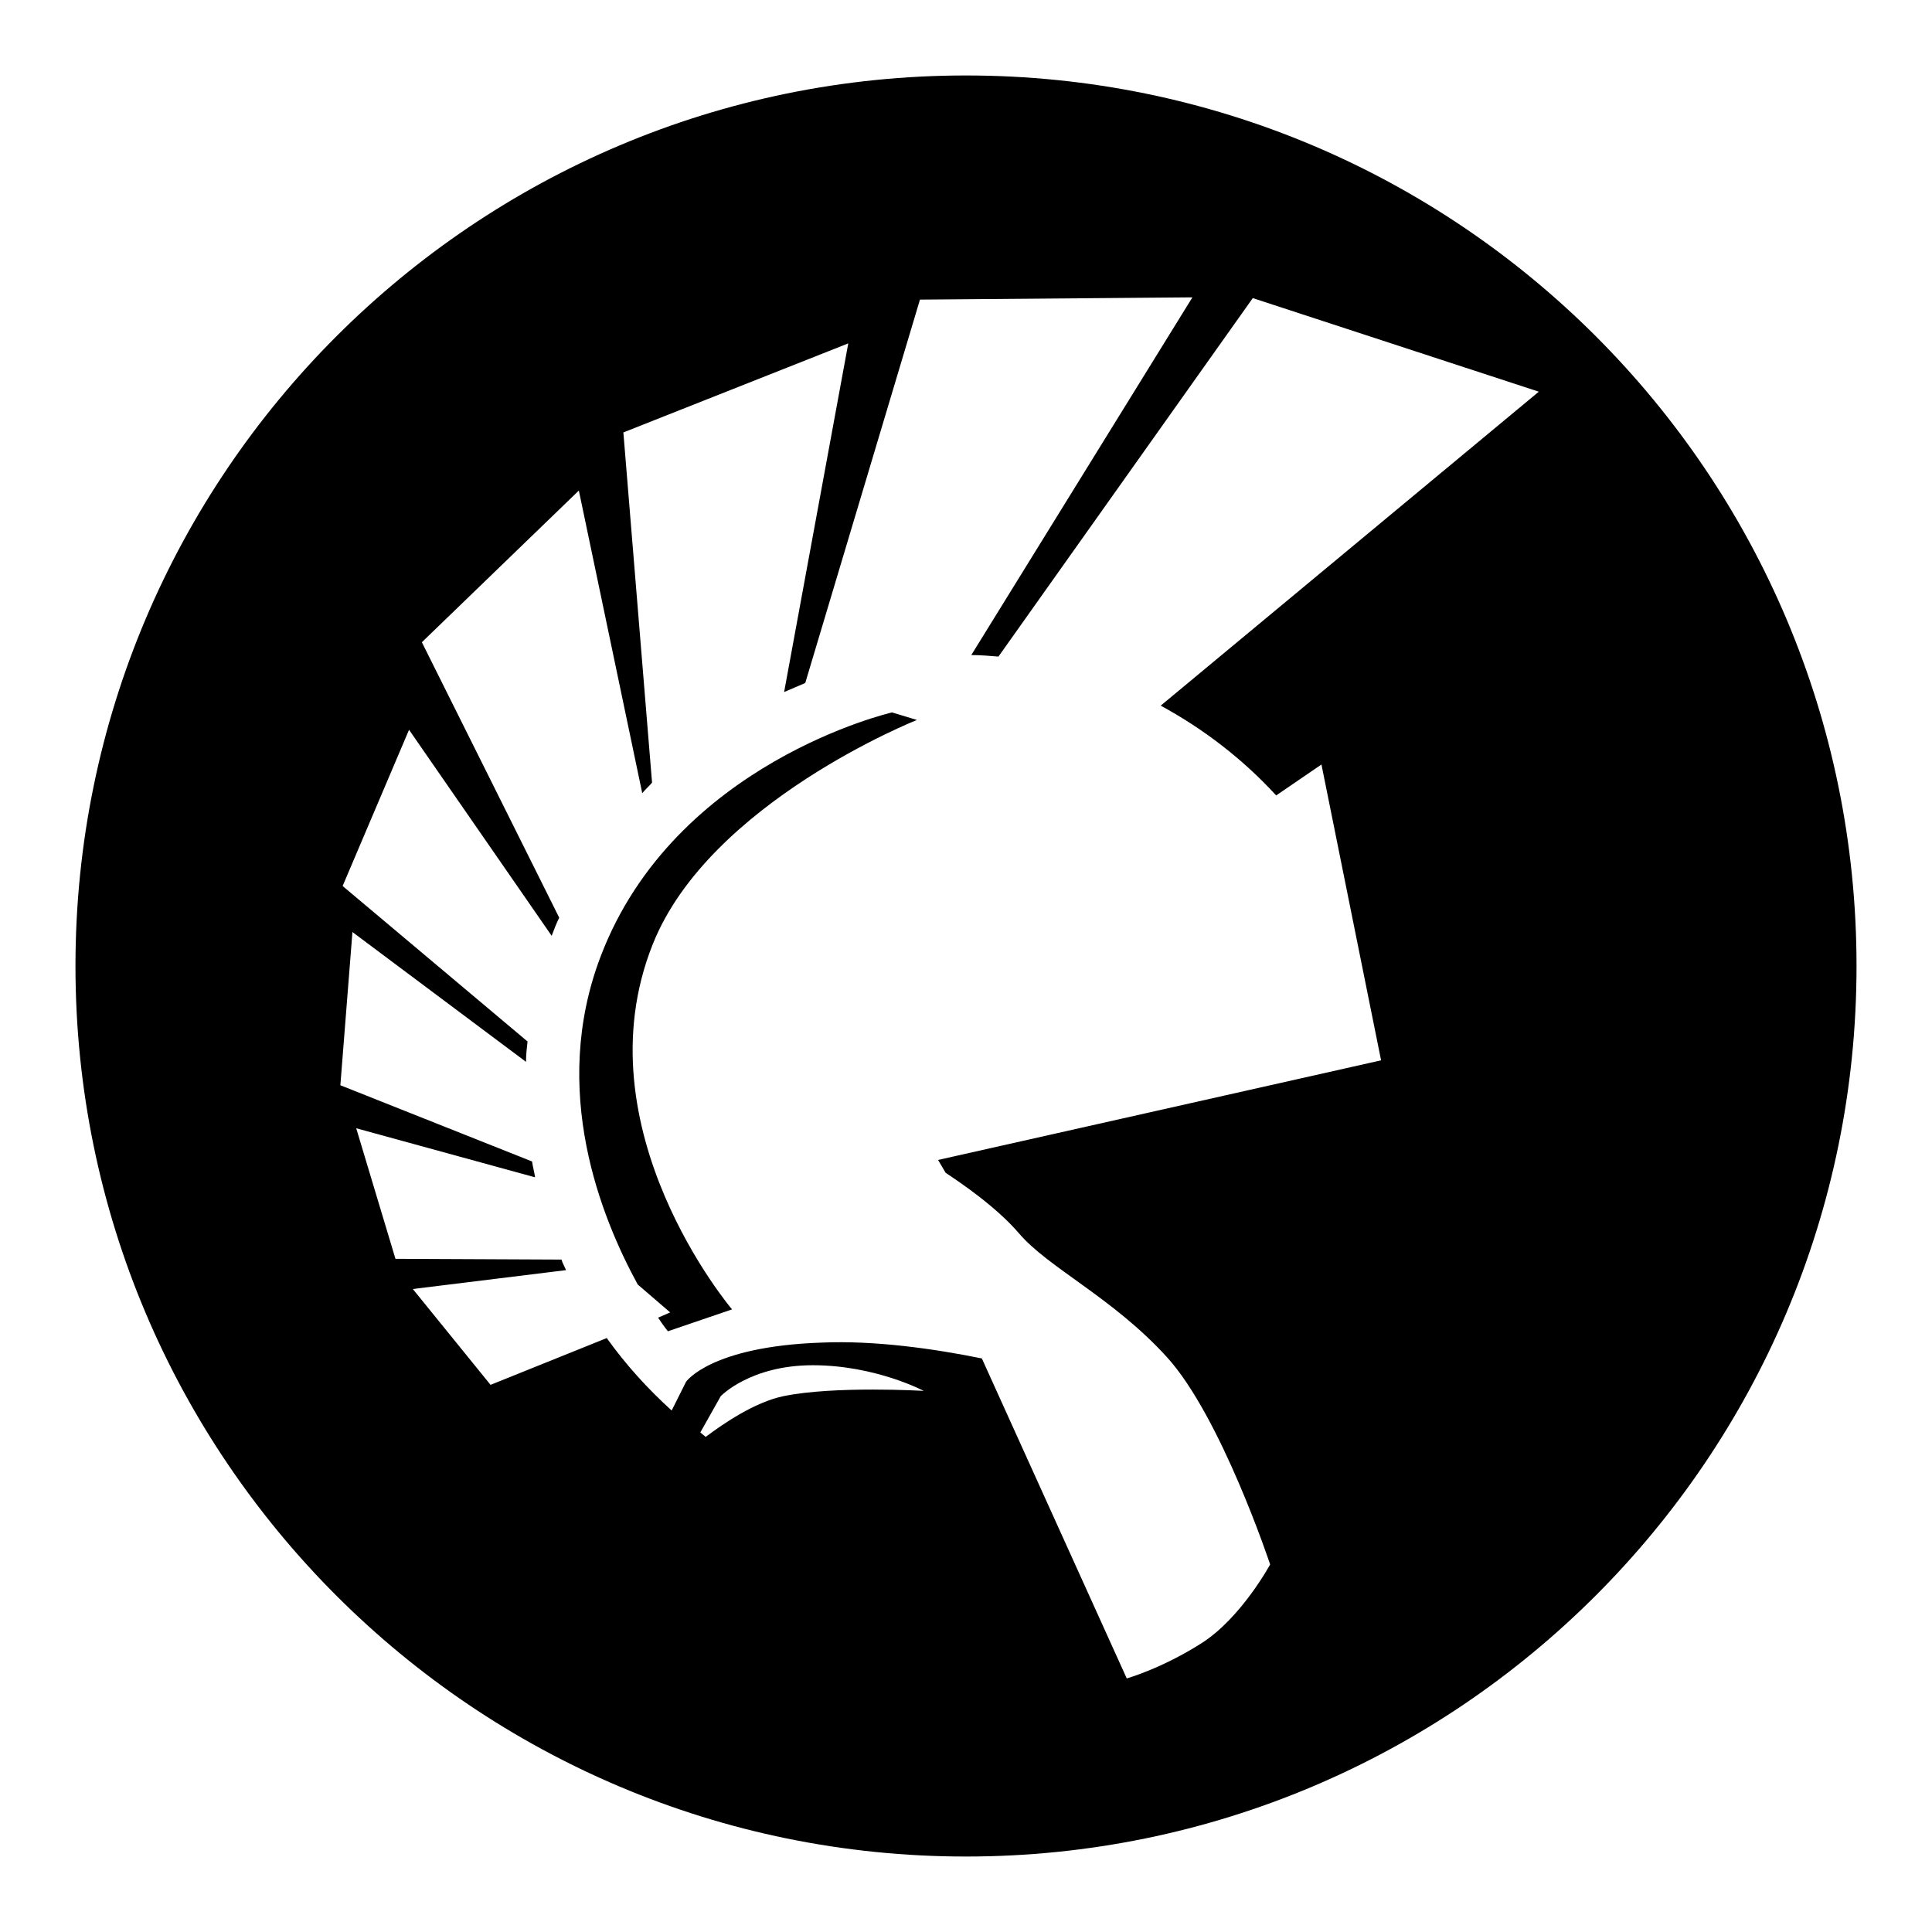 <?xml version="1.0" encoding="utf-8"?>
<!-- Svg Vector Icons : http://www.onlinewebfonts.com/icon -->
<!DOCTYPE svg PUBLIC "-//W3C//DTD SVG 1.1//EN" "http://www.w3.org/Graphics/SVG/1.1/DTD/svg11.dtd">
<svg version="1.1" xmlns="http://www.w3.org/2000/svg" xmlns:xlink="http://www.w3.org/1999/xlink" x="0px" y="0px" viewBox="0 0 256 256" enable-background="new 0 0 256 256" xml:space="preserve">
<g><g><g id="_x35_151e0c8492e5103c096af88a51fb3d1"><path fill="#000000" d="M128,10C62.9,10,10,62.8,10,128c0,65.2,52.9,118,118,118c65.1,0,118-52.8,118-118C246,62.8,193.2,10,128,10z M103.8,185c-3.8,0.8-7.9,3.6-10.3,5.4c-0.2-0.2-0.5-0.4-0.7-0.6l2.7-4.8c0,0,3.9-4.1,12.2-4.1c8.3,0,14.7,3.4,14.7,3.4S110.6,183.6,103.8,185z M169.1,105.4l6-4.1l7.9,39.2l-58.7,13.2l1,1.7c1.8,1.2,6.6,4.4,9.7,8c3.9,4.6,12.4,8.5,19.6,16.4c7.2,7.9,13.7,27.5,13.7,27.5s-3.9,7.2-9.2,10.5c-5.2,3.3-9.8,4.6-9.8,4.6L130.1,180c-6.4-1.3-14.2-2.4-21.2-2.1c-14.8,0.5-18,5.2-18,5.2l-1.9,3.8c-3.2-2.9-6.1-6.1-8.6-9.6l-15.4,6.2l-10.3-12.7l20.3-2.5c-0.2-0.5-0.5-1-0.6-1.4l-22-0.1l-5.2-17.3l23.7,6.5c-0.1-0.7-0.3-1.4-0.4-2.1l-25.4-10.1l1.6-20.3l23,17.2c0-0.9,0.1-1.8,0.2-2.7l-24.5-20.6l8.8-20.7l18.9,27.3c0.3-0.8,0.6-1.6,1-2.4L55.9,85.1l20.8-20.1l8.4,40.1c0.4-0.5,0.9-0.9,1.3-1.4l-3.8-46.4l29.8-11.8l-8.5,46.2c0.9-0.4,1.9-0.8,2.8-1.2l15.2-50.8l36.1-0.3l-29.3,47.4c1.2,0,2.4,0.1,3.6,0.2L166,39.5l37.9,12.4l-50.1,41.6C159.5,96.6,164.7,100.6,169.1,105.4z M118.2,94.4l3.3,1c0,0-27.5,10.9-35,29.7c-9.8,24.5,10.5,48.4,10.5,48.4l-8.5,2.9c0,0-0.5-0.6-1.3-1.8l1.6-0.7l-4.3-3.7c-4.8-8.8-11.7-25.7-4.9-43.5C89.4,101,118.2,94.4,118.2,94.4z"/></g></g></g>
</svg>